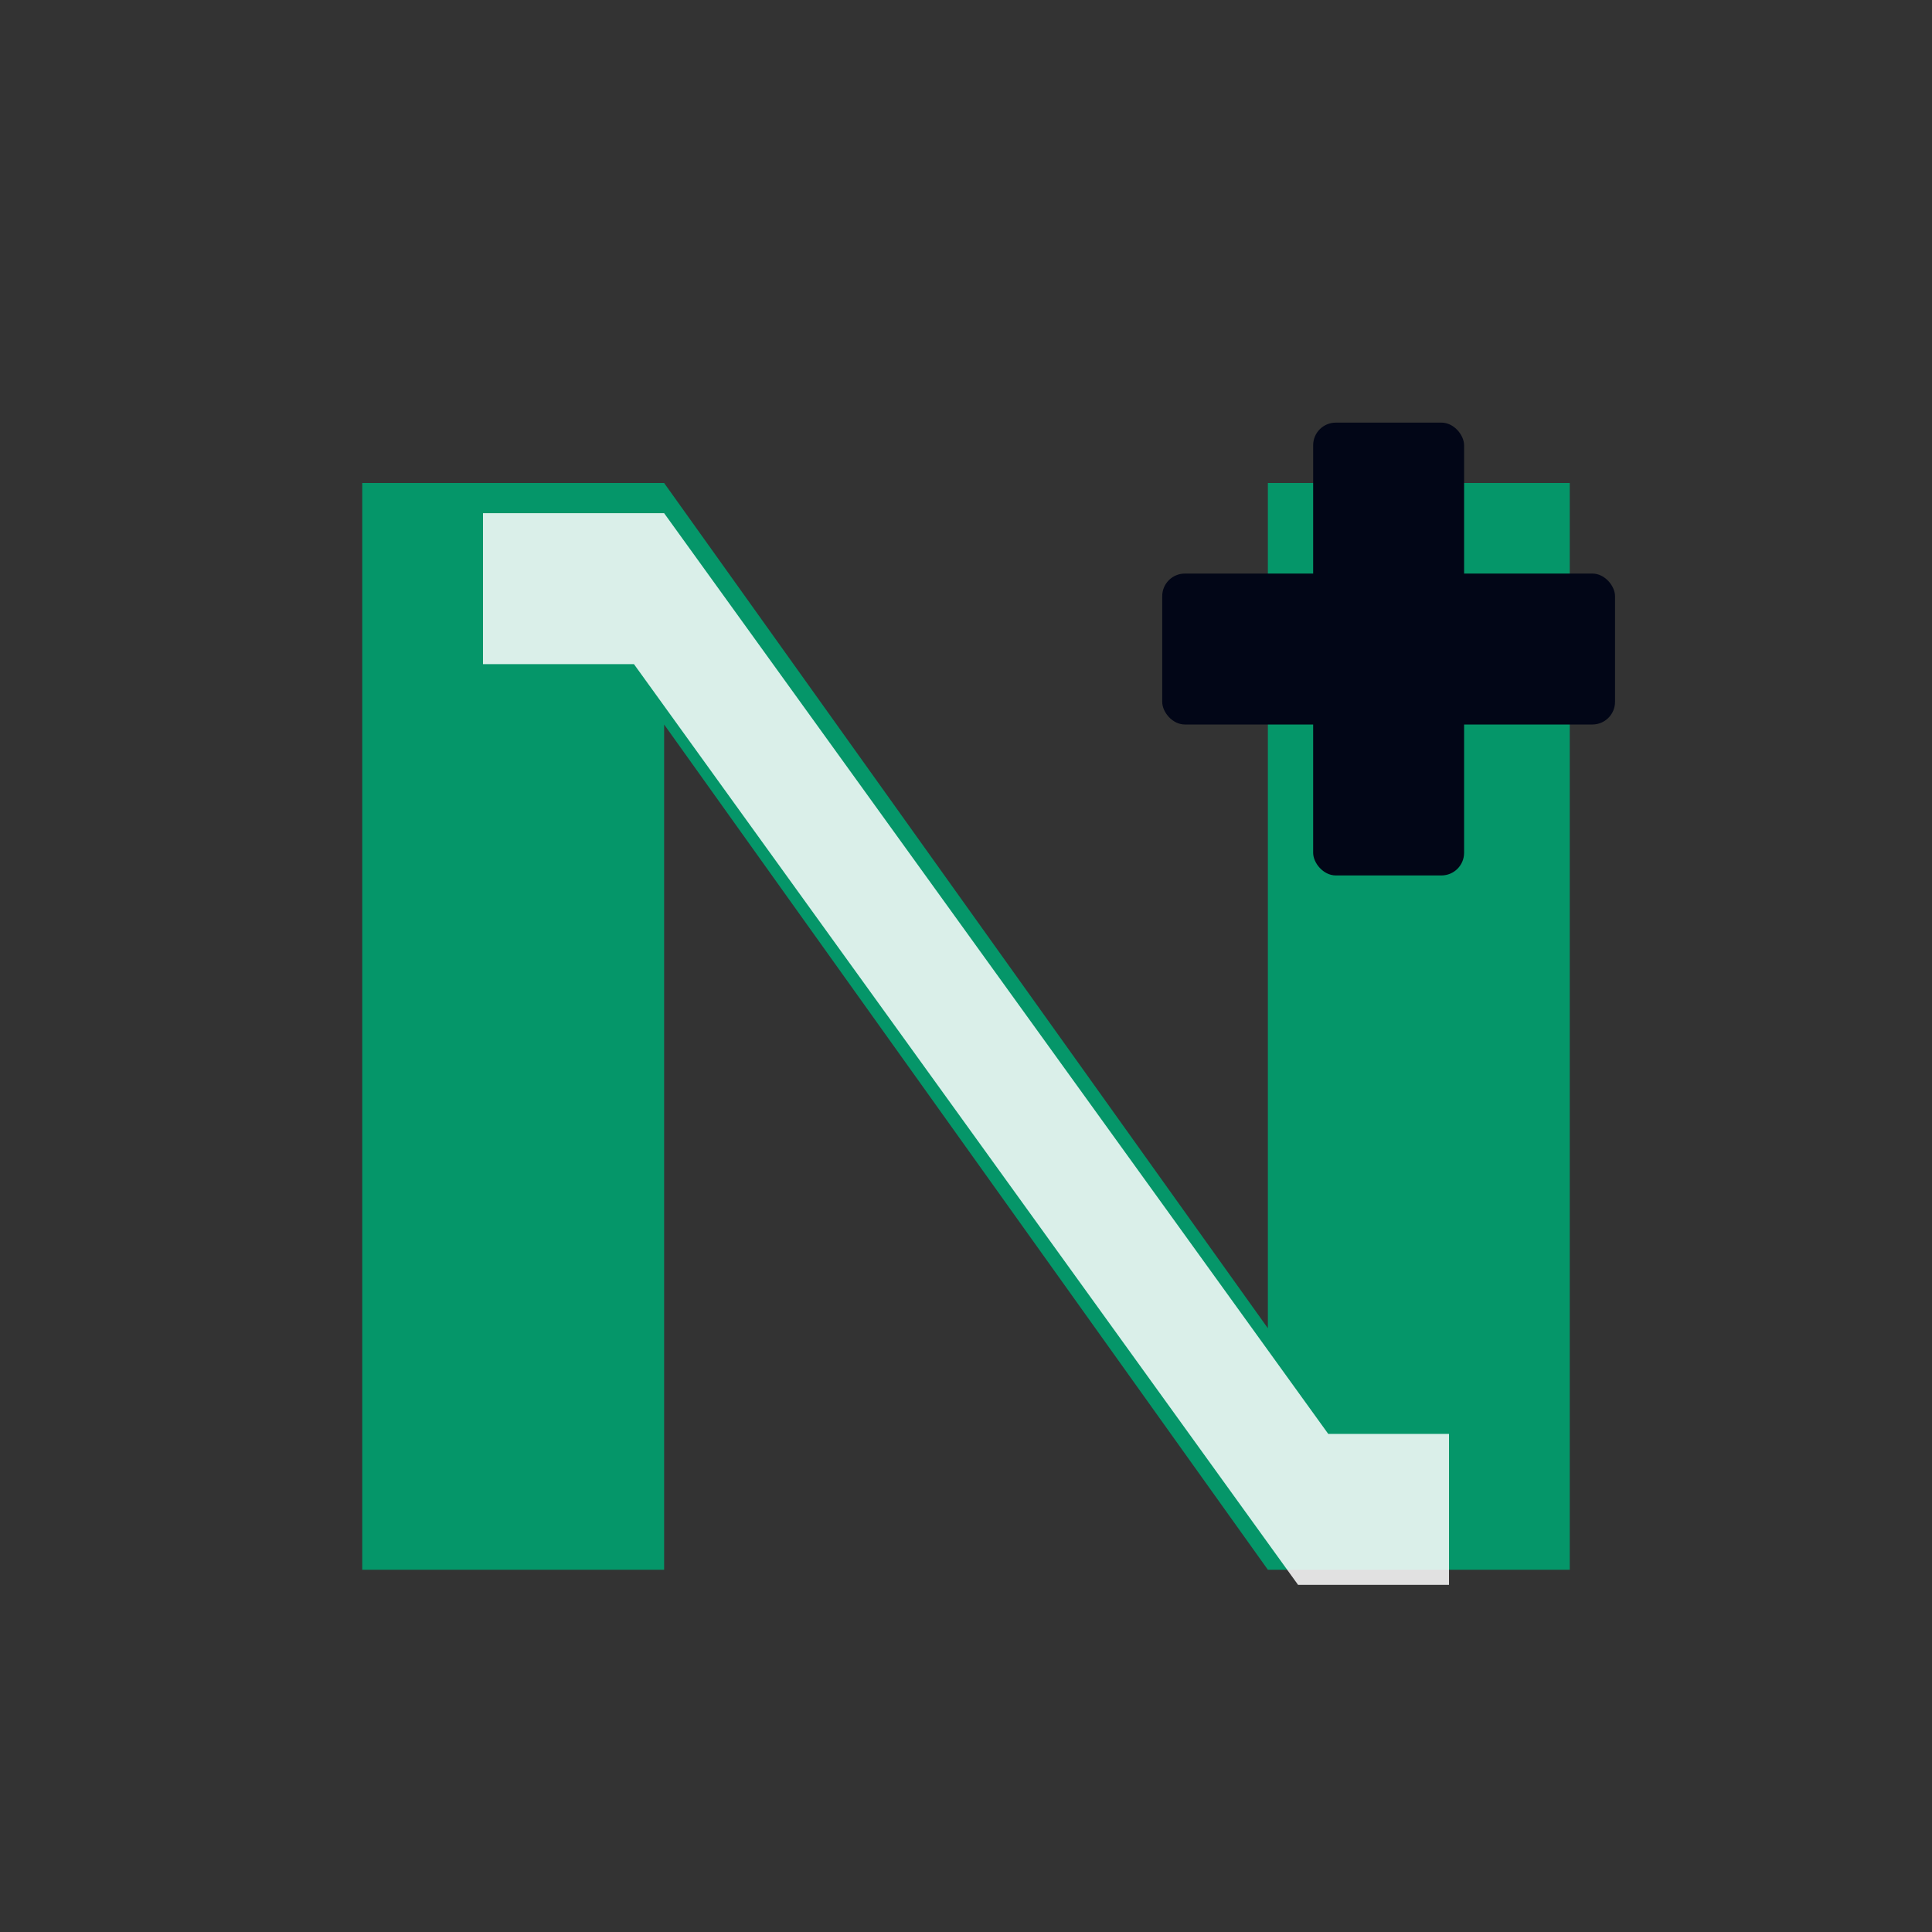 <svg xmlns="http://www.w3.org/2000/svg" width="512" height="512" viewBox="0 0 512 512" fill="none">
<rect x="0" y="0" width="512" height="512" fill="#333333" stroke="none"/>
<path d="M96 416 V128 H176 L336 352 V128 H416 V416 H336 L176 192 V416 Z" fill="#059669"/>
<path d="M128 380 V176 H168 L344 420 H384 V380 H352 L176 136 H128 V176 Z" fill="#FFFFFF" opacity="0.85"/>
<rect x="348" y="112" width="40" height="120" rx="6" fill="#020617"/>
<rect x="308" y="152" width="120" height="40" rx="6" fill="#020617"/>
</svg>

